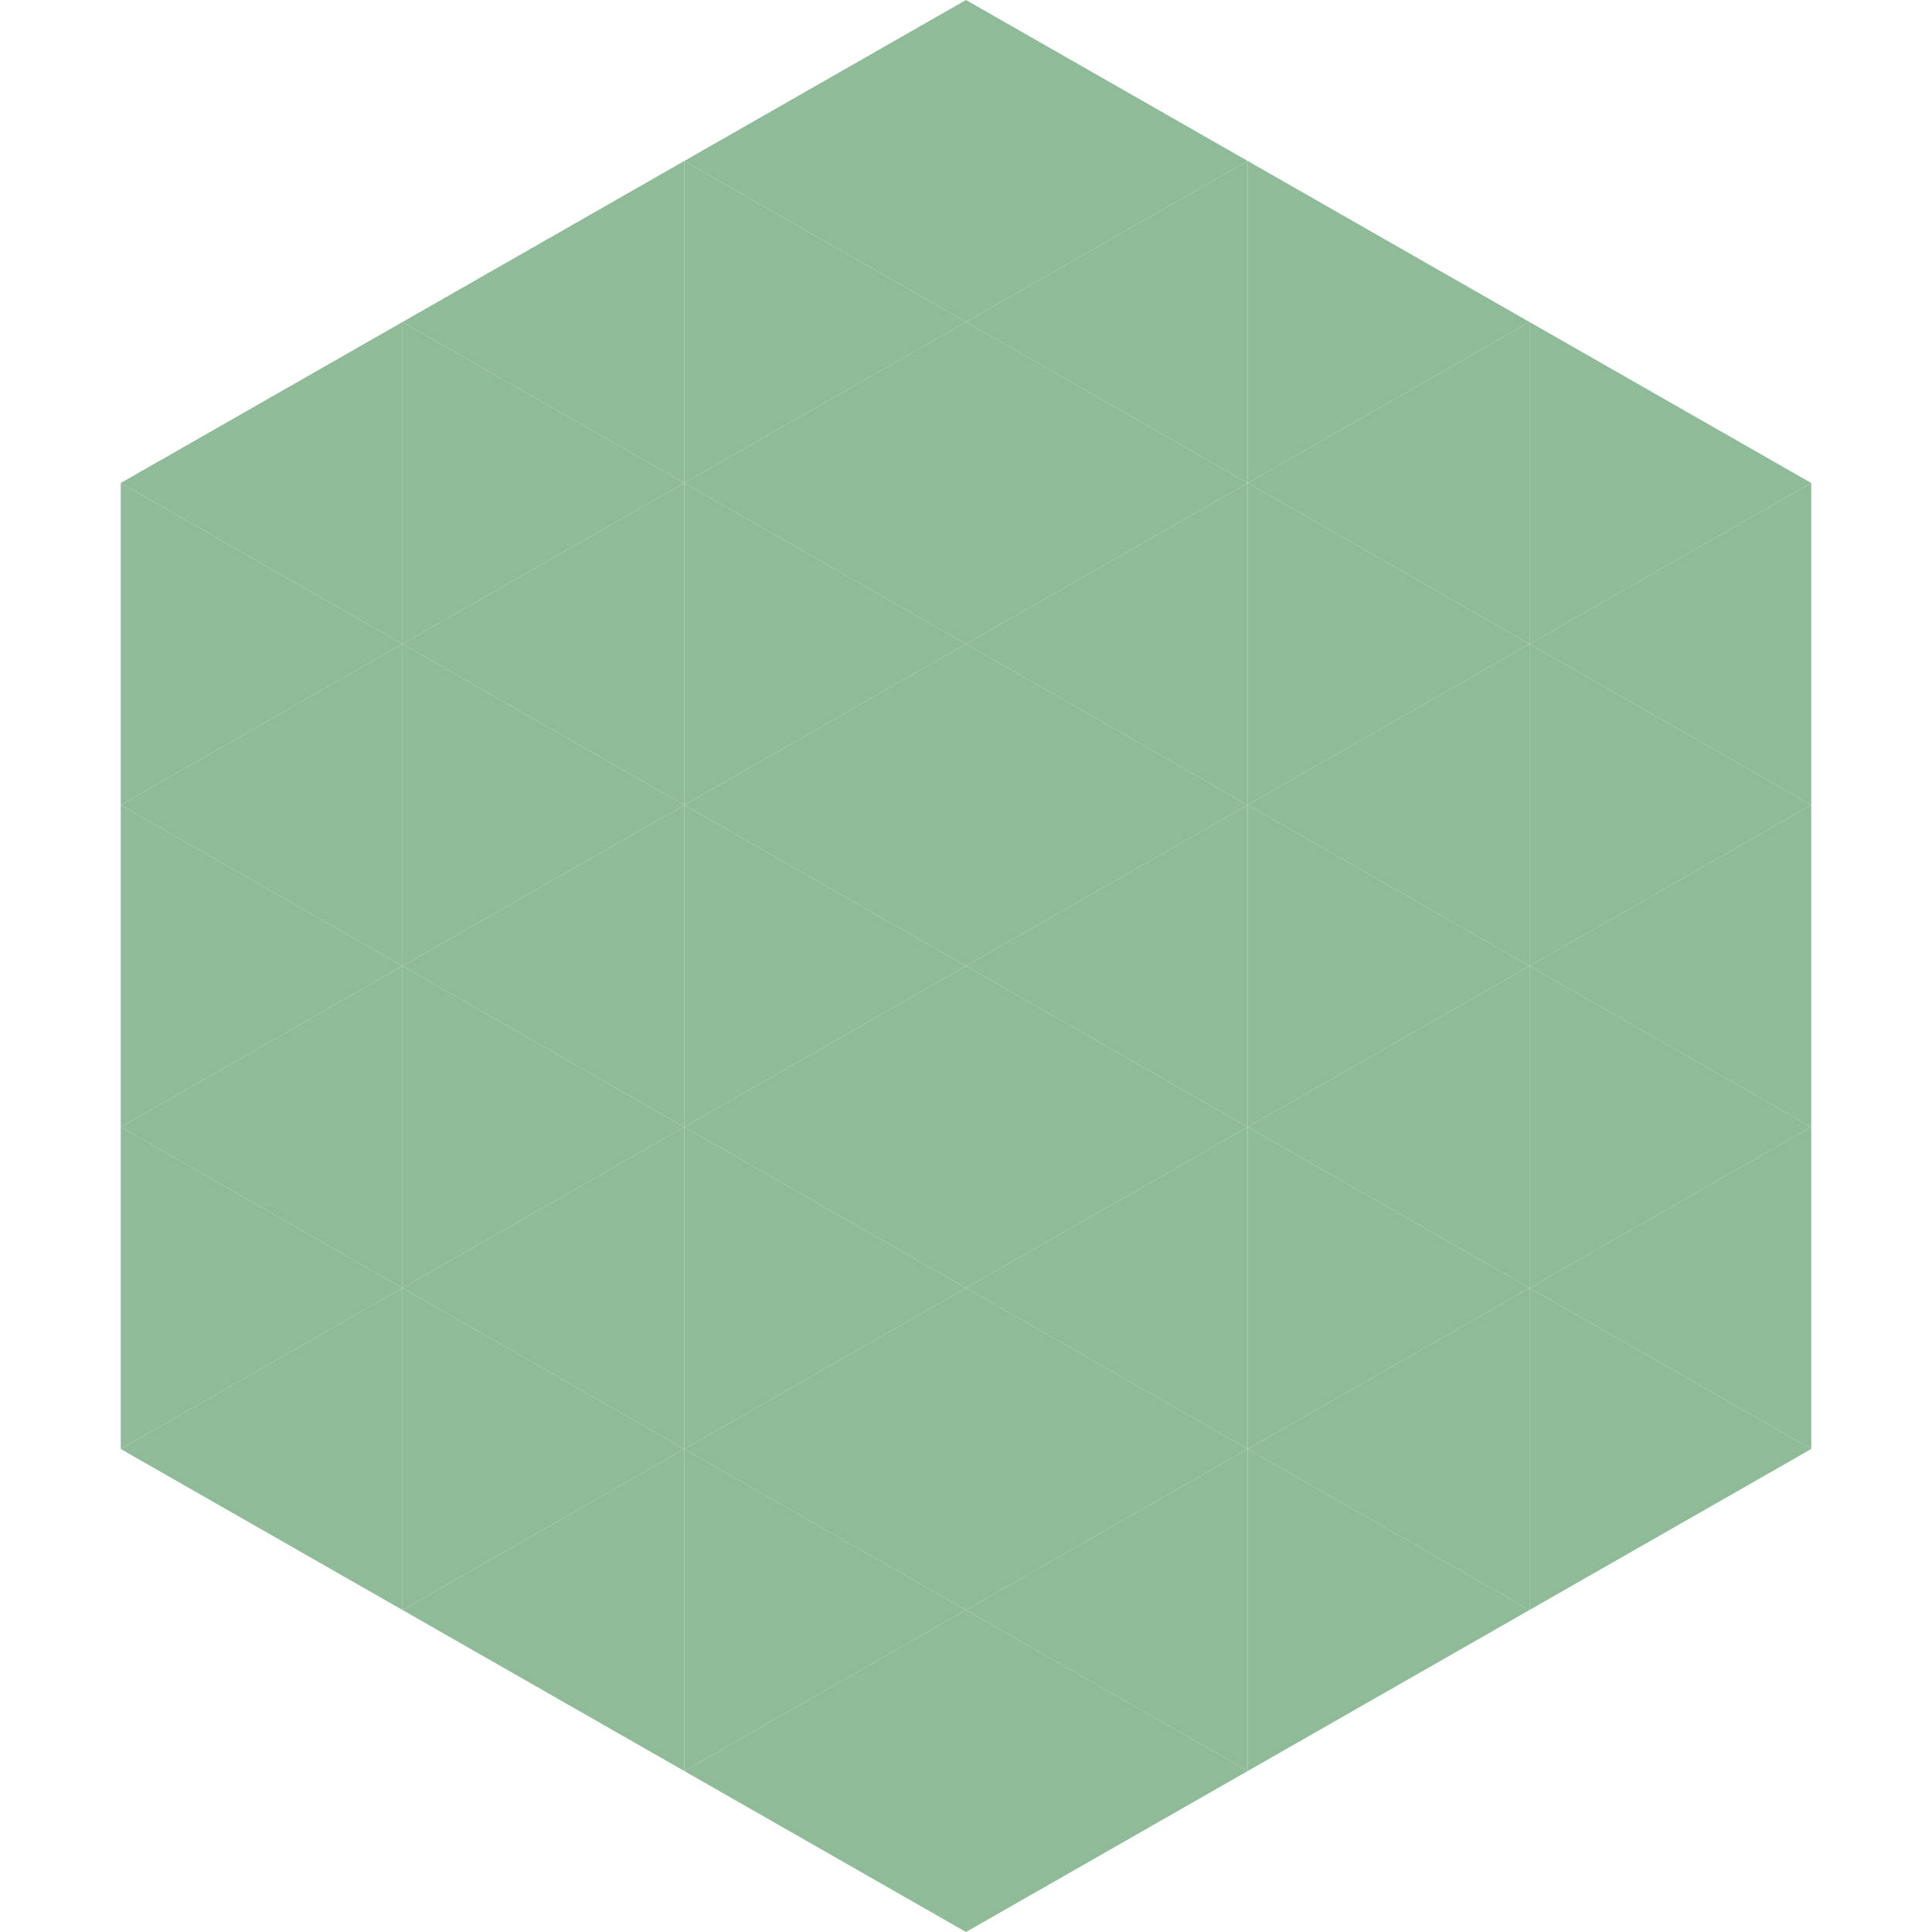 <?xml version="1.0"?>
<!-- Generated by SVGo -->
<svg width="240" height="240"
     xmlns="http://www.w3.org/2000/svg"
     xmlns:xlink="http://www.w3.org/1999/xlink">
<polygon points="50,40 15,60 50,80" style="fill:rgb(143,187,152)" />
<polygon points="190,40 225,60 190,80" style="fill:rgb(143,187,152)" />
<polygon points="15,60 50,80 15,100" style="fill:rgb(143,187,152)" />
<polygon points="225,60 190,80 225,100" style="fill:rgb(143,187,152)" />
<polygon points="50,80 15,100 50,120" style="fill:rgb(143,187,152)" />
<polygon points="190,80 225,100 190,120" style="fill:rgb(143,187,152)" />
<polygon points="15,100 50,120 15,140" style="fill:rgb(143,187,152)" />
<polygon points="225,100 190,120 225,140" style="fill:rgb(143,187,152)" />
<polygon points="50,120 15,140 50,160" style="fill:rgb(143,187,152)" />
<polygon points="190,120 225,140 190,160" style="fill:rgb(143,187,152)" />
<polygon points="15,140 50,160 15,180" style="fill:rgb(143,187,152)" />
<polygon points="225,140 190,160 225,180" style="fill:rgb(143,187,152)" />
<polygon points="50,160 15,180 50,200" style="fill:rgb(143,187,152)" />
<polygon points="190,160 225,180 190,200" style="fill:rgb(143,187,152)" />
<polygon points="15,180 50,200 15,220" style="fill:rgb(255,255,255); fill-opacity:0" />
<polygon points="225,180 190,200 225,220" style="fill:rgb(255,255,255); fill-opacity:0" />
<polygon points="50,0 85,20 50,40" style="fill:rgb(255,255,255); fill-opacity:0" />
<polygon points="190,0 155,20 190,40" style="fill:rgb(255,255,255); fill-opacity:0" />
<polygon points="85,20 50,40 85,60" style="fill:rgb(143,187,152)" />
<polygon points="155,20 190,40 155,60" style="fill:rgb(143,187,152)" />
<polygon points="50,40 85,60 50,80" style="fill:rgb(143,187,152)" />
<polygon points="190,40 155,60 190,80" style="fill:rgb(143,187,152)" />
<polygon points="85,60 50,80 85,100" style="fill:rgb(143,187,152)" />
<polygon points="155,60 190,80 155,100" style="fill:rgb(143,187,152)" />
<polygon points="50,80 85,100 50,120" style="fill:rgb(143,187,152)" />
<polygon points="190,80 155,100 190,120" style="fill:rgb(143,187,152)" />
<polygon points="85,100 50,120 85,140" style="fill:rgb(143,187,152)" />
<polygon points="155,100 190,120 155,140" style="fill:rgb(143,187,152)" />
<polygon points="50,120 85,140 50,160" style="fill:rgb(143,187,152)" />
<polygon points="190,120 155,140 190,160" style="fill:rgb(143,187,152)" />
<polygon points="85,140 50,160 85,180" style="fill:rgb(143,187,152)" />
<polygon points="155,140 190,160 155,180" style="fill:rgb(143,187,152)" />
<polygon points="50,160 85,180 50,200" style="fill:rgb(143,187,152)" />
<polygon points="190,160 155,180 190,200" style="fill:rgb(143,187,152)" />
<polygon points="85,180 50,200 85,220" style="fill:rgb(143,187,152)" />
<polygon points="155,180 190,200 155,220" style="fill:rgb(143,187,152)" />
<polygon points="120,0 85,20 120,40" style="fill:rgb(143,187,152)" />
<polygon points="120,0 155,20 120,40" style="fill:rgb(143,187,152)" />
<polygon points="85,20 120,40 85,60" style="fill:rgb(143,187,152)" />
<polygon points="155,20 120,40 155,60" style="fill:rgb(143,187,152)" />
<polygon points="120,40 85,60 120,80" style="fill:rgb(143,187,152)" />
<polygon points="120,40 155,60 120,80" style="fill:rgb(143,187,152)" />
<polygon points="85,60 120,80 85,100" style="fill:rgb(143,187,152)" />
<polygon points="155,60 120,80 155,100" style="fill:rgb(143,187,152)" />
<polygon points="120,80 85,100 120,120" style="fill:rgb(143,187,152)" />
<polygon points="120,80 155,100 120,120" style="fill:rgb(143,187,152)" />
<polygon points="85,100 120,120 85,140" style="fill:rgb(143,187,152)" />
<polygon points="155,100 120,120 155,140" style="fill:rgb(143,187,152)" />
<polygon points="120,120 85,140 120,160" style="fill:rgb(143,187,152)" />
<polygon points="120,120 155,140 120,160" style="fill:rgb(143,187,152)" />
<polygon points="85,140 120,160 85,180" style="fill:rgb(143,187,152)" />
<polygon points="155,140 120,160 155,180" style="fill:rgb(143,187,152)" />
<polygon points="120,160 85,180 120,200" style="fill:rgb(143,187,152)" />
<polygon points="120,160 155,180 120,200" style="fill:rgb(143,187,152)" />
<polygon points="85,180 120,200 85,220" style="fill:rgb(143,187,152)" />
<polygon points="155,180 120,200 155,220" style="fill:rgb(143,187,152)" />
<polygon points="120,200 85,220 120,240" style="fill:rgb(143,187,152)" />
<polygon points="120,200 155,220 120,240" style="fill:rgb(143,187,152)" />
<polygon points="85,220 120,240 85,260" style="fill:rgb(255,255,255); fill-opacity:0" />
<polygon points="155,220 120,240 155,260" style="fill:rgb(255,255,255); fill-opacity:0" />
</svg>
